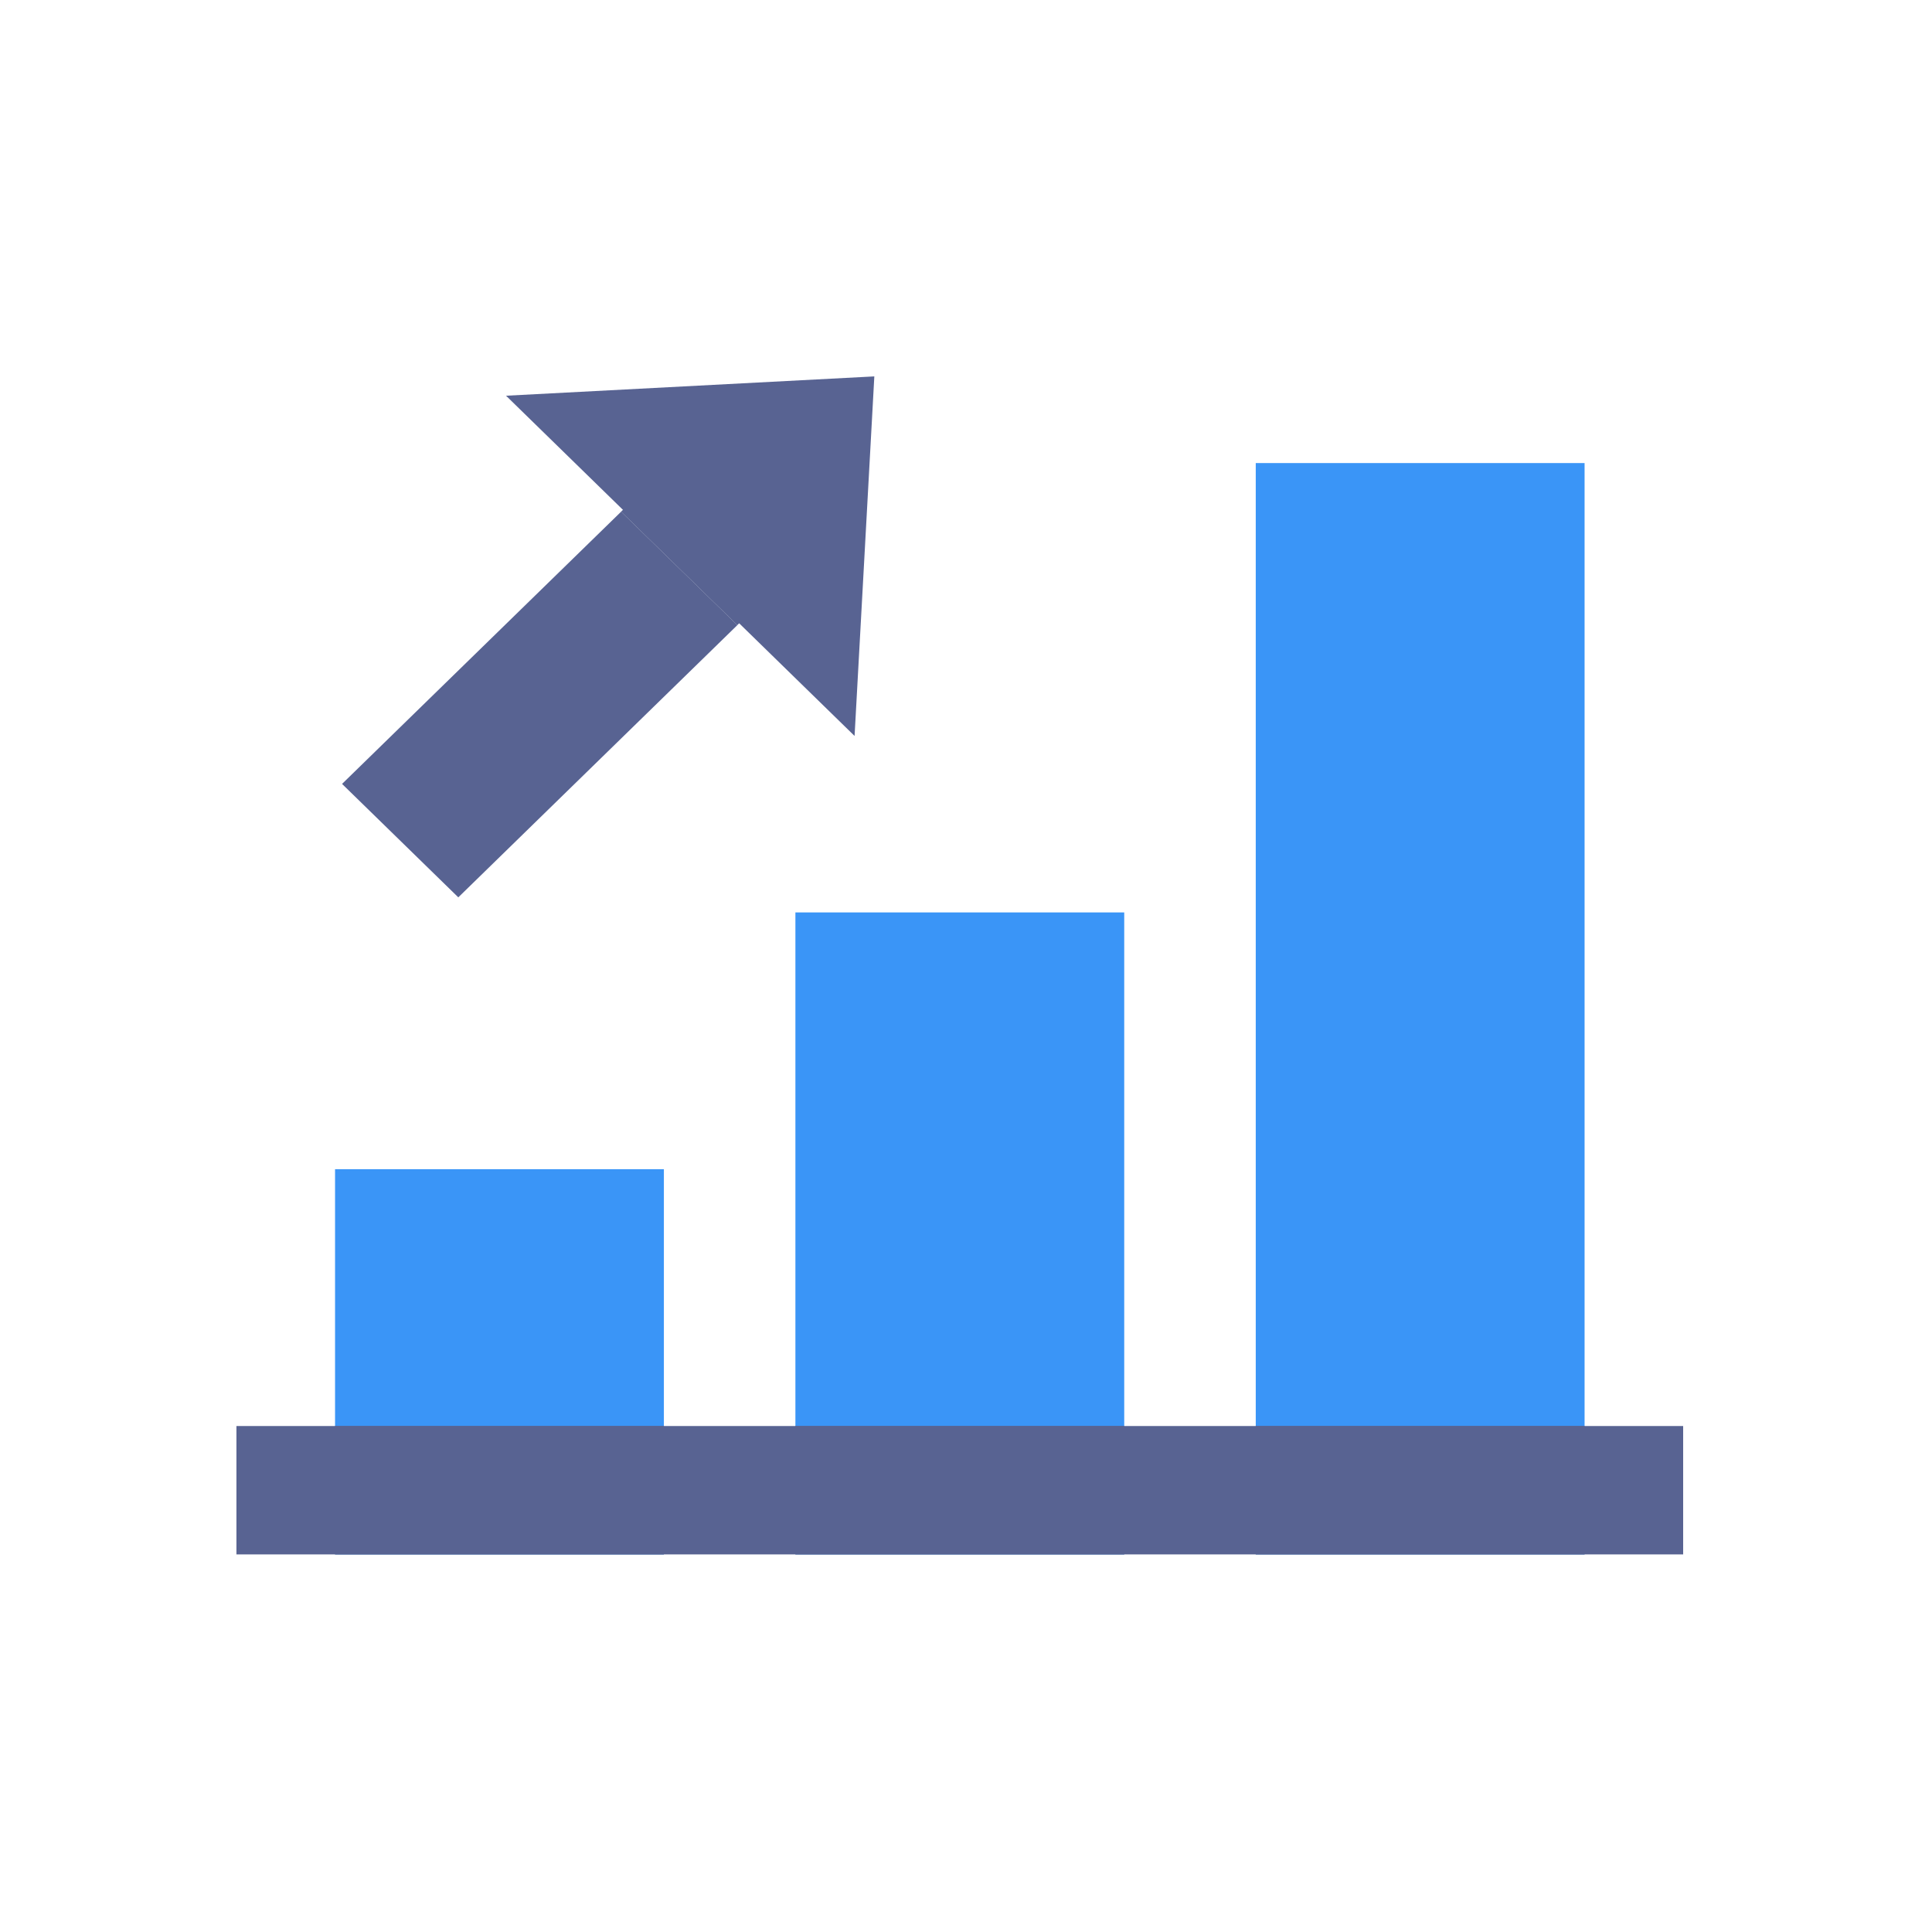 <svg xmlns="http://www.w3.org/2000/svg" xmlns:xlink="http://www.w3.org/1999/xlink" width="40" height="40" viewBox="0 0 40 40">
  <defs>
    <clipPath id="clip-path">
      <rect id="Rectangle_4128" data-name="Rectangle 4128" width="40" height="40" rx="5" transform="translate(103.262 3714.686)" fill="#d2d9e5" opacity="0.584"/>
    </clipPath>
  </defs>
  <g id="Mask_Group_1005" data-name="Mask Group 1005" transform="translate(-103.262 -3714.686)" clip-path="url(#clip-path)">
    <g id="icons8-account" transform="translate(108.157 3722.479)">
      <rect id="Rectangle_4121" data-name="Rectangle 4121" width="6.808" height="13.291" transform="translate(11.573 11.098)" fill="#3a95f7"/>
      <rect id="Rectangle_4122" data-name="Rectangle 4122" width="6.808" height="7.975" transform="translate(2.042 16.414)" fill="#3a95f7"/>
      <rect id="Rectangle_4123" data-name="Rectangle 4123" width="6.808" height="22.595" transform="translate(21.104 1.794)" fill="#3a95f7"/>
      <rect id="Rectangle_4124" data-name="Rectangle 4124" width="29.953" height="2.658" transform="translate(0 21.731)" fill="#586392"/>
      <rect id="Rectangle_4125" data-name="Rectangle 4125" width="6.808" height="2.658" transform="translate(21.104 21.731)" fill="#586392"/>
      <rect id="Rectangle_4126" data-name="Rectangle 4126" width="6.808" height="2.658" transform="translate(11.573 21.731)" fill="#586392"/>
      <rect id="Rectangle_4127" data-name="Rectangle 4127" width="6.808" height="2.658" transform="translate(2.042 21.731)" fill="#586392"/>
      <path id="Path_15347" data-name="Path 15347" d="M0,0,8.072.1l.041,3.363-8.072-.1Z" transform="matrix(0.707, -0.707, 0.707, 0.707, 2.187, 8.437)" fill="#586392"/>
      <path id="Path_15348" data-name="Path 15348" d="M17.825,5.3,10.2,5.7l7.216,7.044Z" transform="translate(-4.618 -5.3)" fill="#586392"/>
      <path id="Path_15349" data-name="Path 15349" d="M0,0,2.018.024l.041,3.363L.041,3.363Z" transform="matrix(0.707, -0.707, 0.707, 0.707, 7.963, 2.801)" fill="#586392"/>
    </g>
  </g>
</svg>
